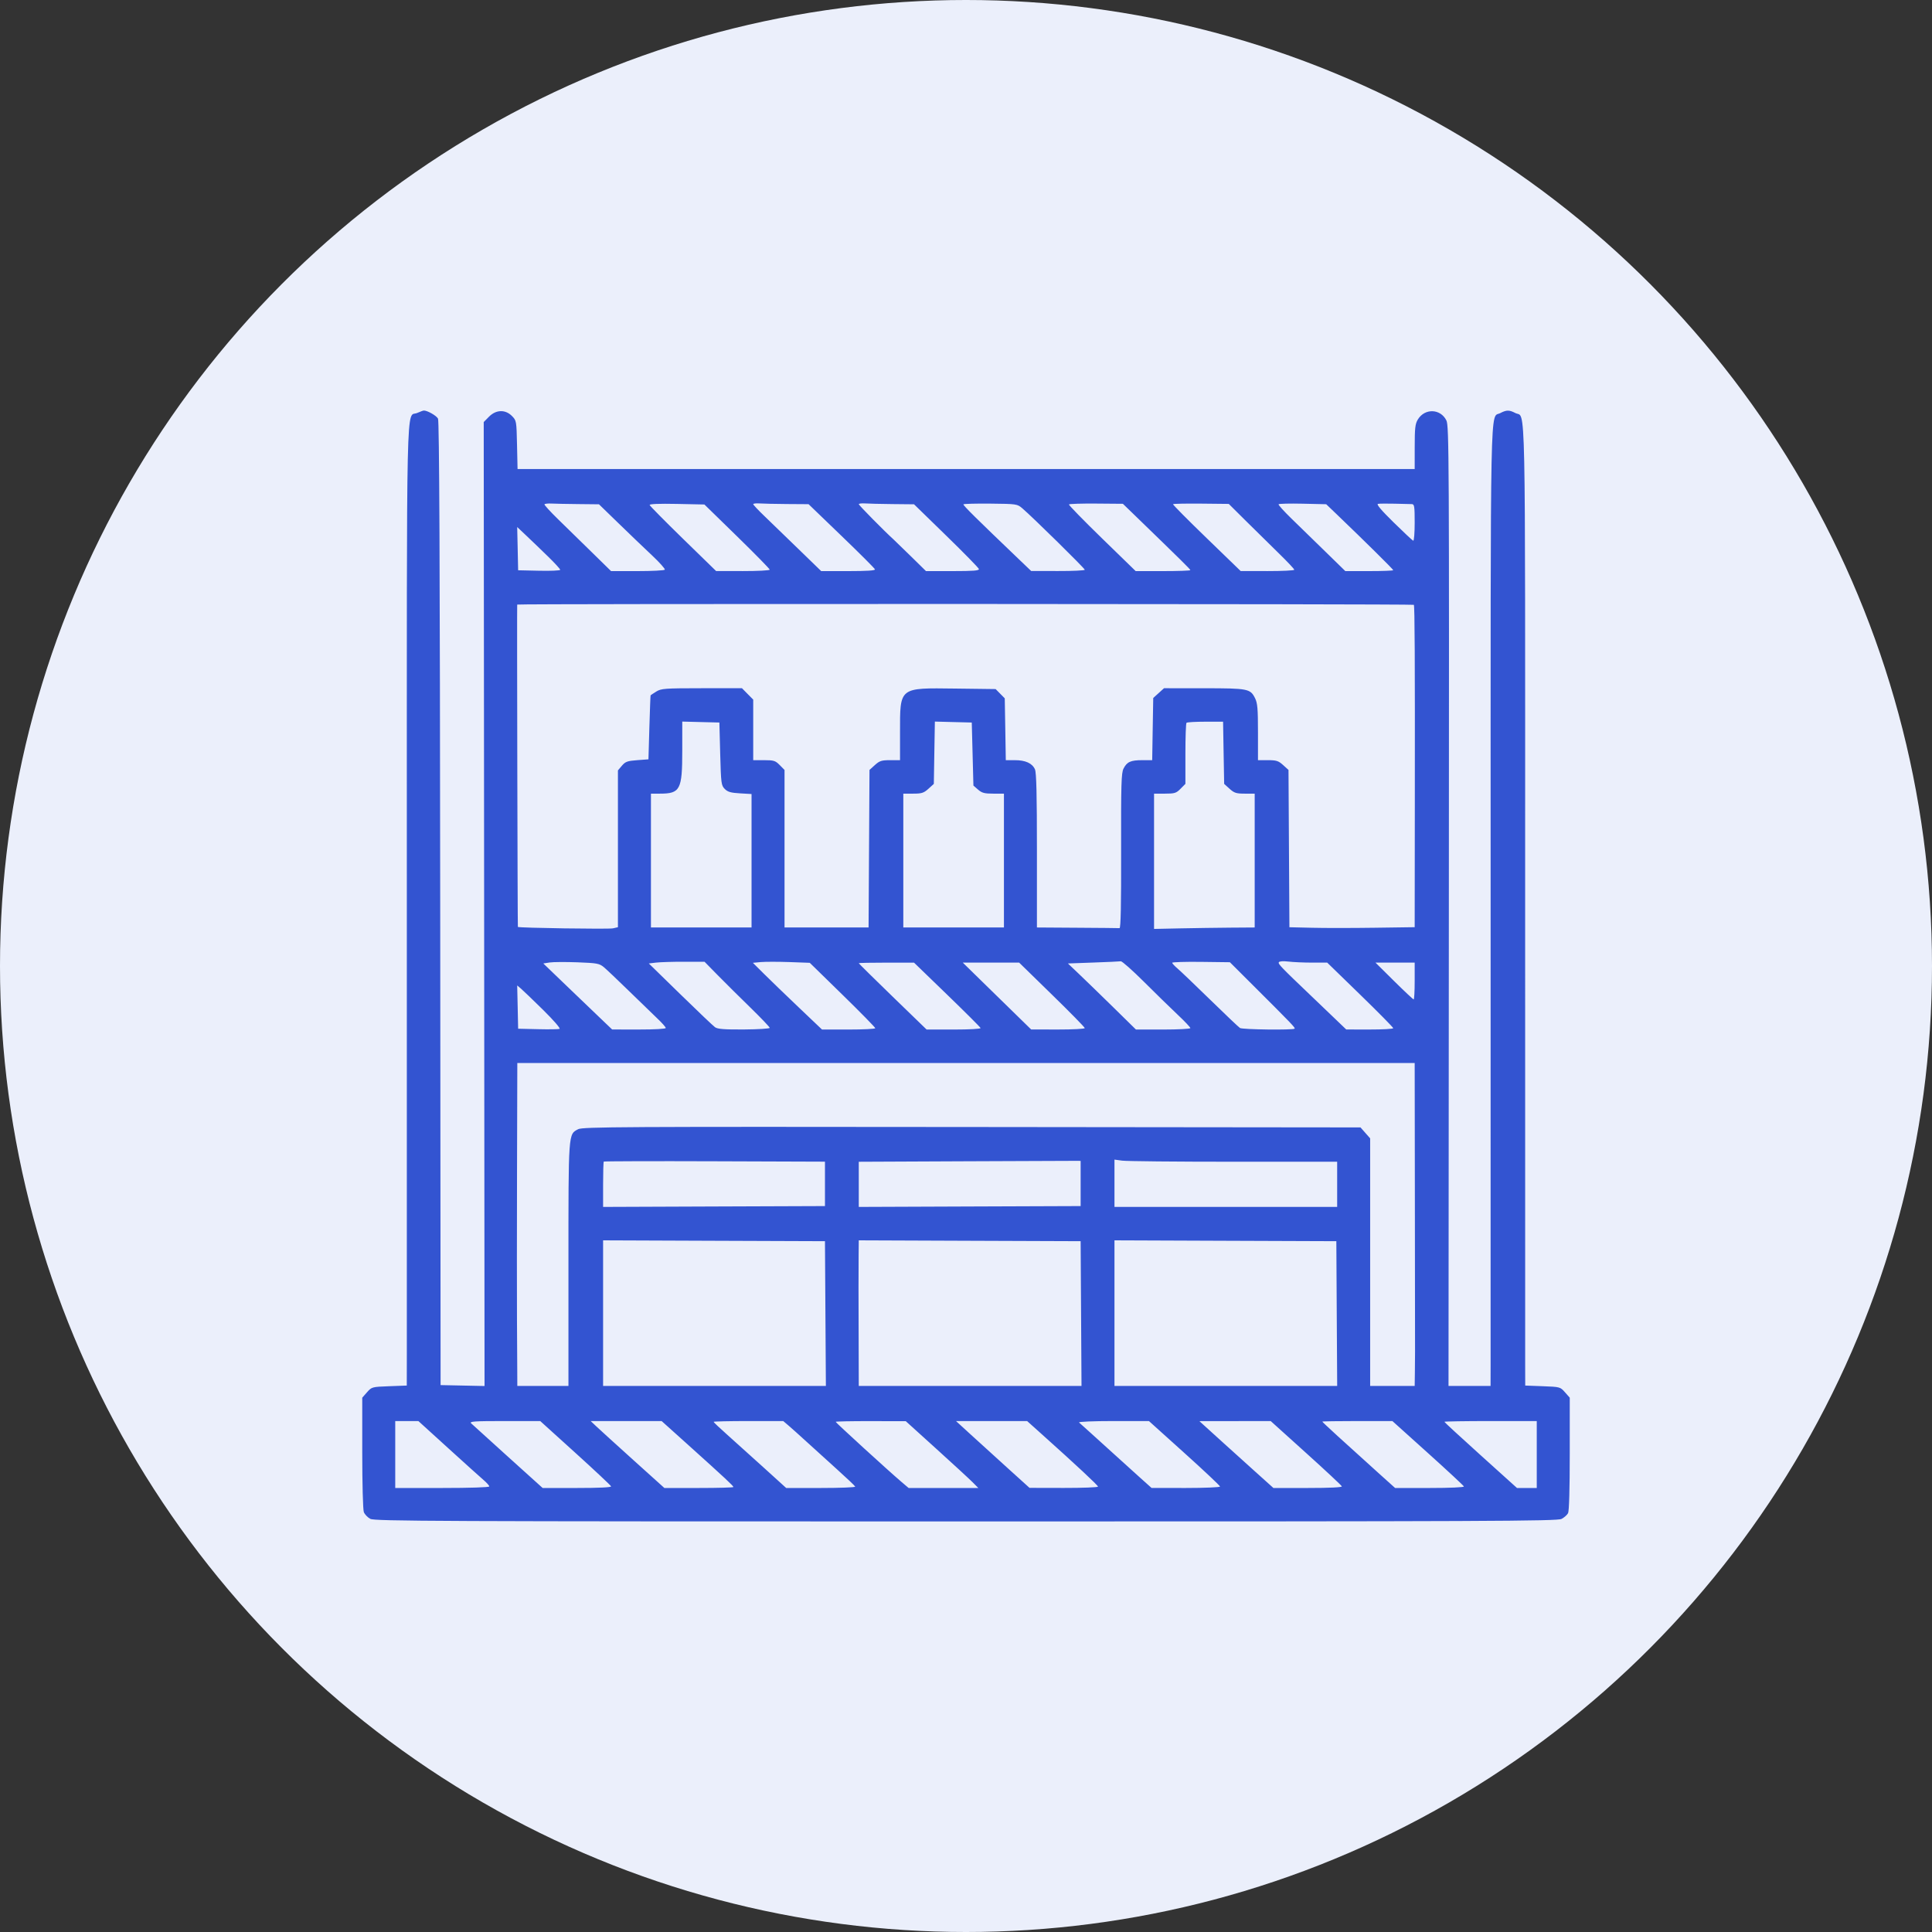 <svg width="80" height="80" viewBox="0 0 80 80" fill="none" xmlns="http://www.w3.org/2000/svg">
<rect x="0" y="0" width="80" height="80" fill="#333333" stroke="none"/>
<circle cx="40" cy="40" r="40" fill="#EBEFFB"/>
<path fill-rule="evenodd" clip-rule="evenodd" d="M17.276 17.099C16.809 17.305 16.846 15.652 16.846 36.201C16.847 46.425 16.846 55.371 16.846 56.081L16.844 57.373L16.12 57.4C15.403 57.427 15.393 57.429 15.197 57.651L15 57.875V60.156C15 61.441 15.029 62.513 15.065 62.611C15.101 62.707 15.223 62.834 15.335 62.893C15.519 62.989 18.055 63 40 63C61.683 63 64.483 62.988 64.66 62.895C64.769 62.838 64.891 62.731 64.93 62.657C64.974 62.574 65 61.661 65 60.2V57.875L64.802 57.651C64.607 57.429 64.597 57.427 63.88 57.4L63.156 57.373L63.154 56.532C63.153 56.069 63.153 47.123 63.153 36.65C63.153 15.735 63.186 17.332 62.748 17.103C62.495 16.97 62.381 16.971 62.122 17.106C61.694 17.331 61.724 15.892 61.724 36.686C61.724 47.139 61.724 56.073 61.723 56.54L61.721 57.388H60.85H59.98L59.994 37.517C60.008 18.871 60.002 17.632 59.892 17.41C59.647 16.917 58.995 16.896 58.708 17.373C58.6 17.553 58.58 17.729 58.58 18.504L58.579 19.422H40.005H21.431L21.409 18.419C21.387 17.43 21.384 17.413 21.199 17.226C20.924 16.947 20.539 16.959 20.247 17.256L20.03 17.476L20.047 37.434L20.064 57.392L19.154 57.373L18.244 57.354L18.228 37.414C18.216 23.206 18.19 17.435 18.137 17.334C18.071 17.209 17.689 16.993 17.547 17C17.517 17.002 17.395 17.046 17.276 17.099ZM23.948 20.873L24.802 20.882L25.622 21.678C26.072 22.116 26.694 22.711 27.003 23.001C27.312 23.292 27.548 23.556 27.528 23.589C27.508 23.622 26.999 23.648 26.397 23.648H25.303L24.506 22.867C24.068 22.438 23.441 21.825 23.114 21.506C22.786 21.186 22.53 20.906 22.545 20.882C22.56 20.858 22.689 20.844 22.833 20.851C22.977 20.859 23.479 20.868 23.948 20.873ZM30.52 22.209C31.263 22.934 31.872 23.555 31.872 23.588C31.872 23.621 31.372 23.648 30.762 23.647L29.652 23.645L28.285 22.313C27.534 21.581 26.911 20.95 26.901 20.912C26.888 20.867 27.284 20.851 28.025 20.866L29.168 20.89L30.52 22.209ZM32.591 20.871L33.481 20.877L34.843 22.189C35.593 22.91 36.217 23.534 36.23 23.575C36.247 23.625 35.896 23.648 35.129 23.648H34.004L33.057 22.729C32.537 22.224 31.903 21.611 31.65 21.367C31.396 21.124 31.189 20.903 31.189 20.877C31.189 20.85 31.304 20.837 31.445 20.846C31.586 20.856 32.101 20.867 32.591 20.871ZM36.96 20.873L37.848 20.882L39.18 22.179C39.913 22.892 40.522 23.514 40.534 23.562C40.551 23.628 40.301 23.648 39.45 23.648H38.343L37.726 23.042C37.387 22.709 37.057 22.389 36.994 22.332C36.621 21.995 35.56 20.919 35.56 20.878C35.56 20.851 35.675 20.837 35.816 20.846C35.957 20.856 36.472 20.868 36.96 20.873ZM42.333 21.049C42.758 21.412 44.918 23.536 44.918 23.592C44.918 23.623 44.419 23.647 43.808 23.645L42.698 23.643L42.212 23.178C40.417 21.461 39.871 20.921 39.893 20.884C39.907 20.861 40.413 20.848 41.018 20.854C42.1 20.865 42.122 20.869 42.333 21.049ZM46.988 21.337C48.917 23.206 49.29 23.573 49.29 23.608C49.29 23.63 48.78 23.648 48.158 23.648H47.026L45.631 22.291C44.863 21.544 44.248 20.913 44.263 20.888C44.278 20.863 44.786 20.847 45.393 20.852L46.496 20.861L46.988 21.337ZM51.605 21.585C52.003 21.981 52.614 22.582 52.961 22.92C53.309 23.259 53.593 23.561 53.593 23.592C53.593 23.623 53.093 23.648 52.483 23.647L51.373 23.645L49.962 22.279C49.185 21.528 48.56 20.897 48.572 20.878C48.584 20.858 49.108 20.848 49.737 20.854L50.881 20.866L51.605 21.585ZM55.364 21.309C56.542 22.439 57.691 23.575 57.691 23.61C57.691 23.631 57.245 23.648 56.699 23.648H55.707L54.873 22.834C54.413 22.387 53.785 21.774 53.476 21.473C53.167 21.172 52.927 20.906 52.942 20.881C52.957 20.856 53.407 20.845 53.942 20.857L54.915 20.879L55.364 21.309ZM58.46 20.874C58.566 20.877 58.579 20.961 58.579 21.645C58.579 22.07 58.552 22.403 58.518 22.39C58.484 22.377 58.117 22.034 57.702 21.626C57.195 21.128 56.984 20.879 57.058 20.864C57.118 20.852 57.432 20.849 57.754 20.857C58.076 20.865 58.394 20.873 58.46 20.874ZM22.701 23.052C22.974 23.318 23.197 23.562 23.197 23.594C23.197 23.626 22.805 23.644 22.326 23.633L21.455 23.614L21.436 22.718L21.416 21.823L21.811 22.196C22.029 22.401 22.429 22.787 22.701 23.052ZM58.544 25.044C58.581 25.081 58.592 27.34 58.585 33.255L58.579 38.393L56.923 38.416C56.012 38.429 54.845 38.43 54.329 38.417L53.392 38.395L53.373 35.138L53.354 31.881L53.131 31.679C52.937 31.504 52.854 31.477 52.499 31.477H52.09L52.09 30.317C52.09 29.35 52.07 29.116 51.971 28.915C51.774 28.518 51.685 28.5 49.854 28.499L48.199 28.498L47.976 28.7L47.753 28.902L47.731 30.19L47.71 31.477H47.3C46.818 31.477 46.665 31.546 46.522 31.827C46.431 32.005 46.417 32.475 46.423 35.237C46.428 37.476 46.408 38.438 46.357 38.433C46.317 38.429 45.531 38.421 44.611 38.416L42.937 38.405V35.222C42.937 32.901 42.915 31.989 42.855 31.856C42.742 31.604 42.464 31.477 42.023 31.477H41.648L41.627 30.197L41.605 28.917L41.416 28.725L41.227 28.533L39.558 28.512C37.213 28.483 37.268 28.44 37.268 30.332V31.477H36.859C36.504 31.477 36.421 31.504 36.227 31.679L36.004 31.881L35.985 35.143L35.966 38.405H34.226H32.486V35.144V31.882L32.287 31.68C32.106 31.497 32.043 31.477 31.638 31.477H31.189V30.223V28.969L30.956 28.734L30.724 28.498L29.061 28.498C27.523 28.499 27.381 28.509 27.175 28.636C27.053 28.711 26.948 28.782 26.94 28.791C26.933 28.802 26.91 29.402 26.889 30.126L26.851 31.442L26.384 31.477C25.979 31.507 25.895 31.538 25.752 31.706L25.587 31.901V35.147V38.394L25.379 38.441C25.204 38.48 21.485 38.424 21.444 38.382C21.431 38.369 21.403 25.117 21.416 25.034C21.422 24.994 58.504 25.004 58.544 25.044ZM29.822 31.216C29.855 32.444 29.865 32.521 30.01 32.668C30.132 32.792 30.26 32.829 30.642 32.851L31.12 32.879V35.642V38.405H29.037H26.954V35.634V32.863H27.326C28.166 32.863 28.251 32.7 28.251 31.101V29.879L29.02 29.899L29.788 29.918L29.822 31.216ZM40.273 31.224L40.307 32.529L40.499 32.696C40.659 32.835 40.764 32.863 41.131 32.863H41.571V35.634V38.405H39.488H37.404V35.634V32.863H37.813C38.168 32.863 38.251 32.836 38.445 32.661L38.668 32.459L38.689 31.169L38.711 29.879L39.475 29.899L40.239 29.918L40.273 31.224ZM50.667 31.171L50.69 32.459L50.913 32.661C51.107 32.836 51.19 32.863 51.545 32.863H51.954V35.634V38.405L50.946 38.412C50.392 38.416 49.454 38.43 48.863 38.442L47.787 38.465V35.664V32.863H48.236C48.642 32.863 48.705 32.843 48.885 32.66L49.085 32.458V31.217C49.085 30.535 49.105 29.955 49.13 29.93C49.155 29.904 49.506 29.884 49.91 29.884H50.645L50.667 31.171ZM25.007 40.051C25.119 40.145 25.583 40.585 26.037 41.028C26.491 41.472 27.021 41.985 27.215 42.169C27.409 42.352 27.568 42.531 27.568 42.567C27.568 42.604 27.099 42.631 26.458 42.63L25.348 42.629L24.973 42.271C24.766 42.074 24.125 41.459 23.547 40.904L22.497 39.895L22.761 39.854C22.907 39.832 23.425 39.829 23.914 39.847C24.731 39.878 24.818 39.895 25.007 40.051ZM29.72 40.381C30.02 40.687 30.628 41.289 31.069 41.719C31.51 42.149 31.872 42.528 31.872 42.561C31.872 42.594 31.394 42.624 30.81 42.628C29.989 42.633 29.716 42.612 29.608 42.535C29.531 42.481 28.883 41.864 28.167 41.165L26.866 39.895L27.166 39.859C27.331 39.839 27.85 39.823 28.32 39.824L29.174 39.825L29.72 40.381ZM34.887 41.193C35.633 41.922 36.243 42.544 36.243 42.575C36.243 42.606 35.747 42.631 35.141 42.631H34.038L33.074 41.714C32.544 41.21 31.9 40.588 31.643 40.333L31.175 39.868L31.506 39.837C31.688 39.821 32.218 39.821 32.684 39.837L33.531 39.868L34.887 41.193ZM47.367 40.652C47.842 41.126 48.469 41.738 48.76 42.012C49.051 42.286 49.29 42.537 49.29 42.571C49.29 42.604 48.783 42.631 48.163 42.631H47.037L46.097 41.708C45.58 41.201 44.946 40.585 44.688 40.34L44.22 39.895L45.269 39.857C45.846 39.837 46.36 39.813 46.41 39.805C46.461 39.797 46.891 40.178 47.367 40.652ZM51.821 40.736C53.514 42.424 53.643 42.558 53.606 42.595C53.544 42.658 51.446 42.633 51.345 42.567C51.291 42.533 50.738 42.008 50.115 41.4C49.492 40.791 48.882 40.209 48.76 40.105C48.638 40.002 48.538 39.894 48.538 39.866C48.538 39.838 49.076 39.821 49.733 39.829L50.927 39.844L51.821 40.736ZM54.326 39.86L54.957 39.86L56.324 41.189C57.076 41.92 57.691 42.544 57.691 42.575C57.691 42.606 57.253 42.631 56.718 42.63L55.745 42.629L55.266 42.17C55.003 41.918 54.558 41.491 54.276 41.222C53.042 40.045 52.913 39.911 52.954 39.844C52.979 39.802 53.137 39.791 53.346 39.816C53.538 39.84 53.979 39.859 54.326 39.86ZM39.215 41.183C39.966 41.91 40.591 42.533 40.603 42.568C40.617 42.605 40.148 42.631 39.497 42.631H38.369L36.964 41.27C36.192 40.521 35.56 39.898 35.56 39.885C35.56 39.871 36.075 39.86 36.704 39.861L37.848 39.861L39.215 41.183ZM43.559 41.186C44.307 41.915 44.918 42.538 44.918 42.571C44.918 42.604 44.419 42.631 43.808 42.63L42.698 42.628L42.083 42.027C41.745 41.697 41.108 41.074 40.668 40.644L39.867 39.86H41.034H42.201L43.559 41.186ZM58.579 40.622C58.579 41.041 58.56 41.384 58.537 41.384C58.514 41.384 58.149 41.041 57.725 40.622L56.956 39.86H57.767H58.579V40.622ZM22.491 41.82C22.922 42.245 23.217 42.585 23.17 42.604C23.124 42.621 22.719 42.627 22.271 42.616L21.455 42.597L21.436 41.701L21.416 40.805L21.572 40.937C21.658 41.01 22.071 41.407 22.491 41.82ZM58.587 49.837C58.591 53.037 58.594 55.797 58.594 55.968C58.594 56.139 58.591 56.529 58.587 56.834L58.579 57.388H57.657H56.735V52.263V47.137L56.536 46.911L56.336 46.684L40.242 46.667C25.717 46.651 24.128 46.66 23.94 46.758C23.53 46.973 23.538 46.855 23.538 52.363V57.388H22.48H21.421L21.419 56.851C21.418 56.556 21.413 55.551 21.407 54.617C21.402 53.683 21.402 50.916 21.409 48.468L21.421 44.017H40H58.579L58.587 49.837ZM34.16 49.022V49.941L29.566 49.958L24.973 49.976V49.052C24.973 48.544 24.985 48.115 25.001 48.099C25.017 48.083 27.084 48.077 29.595 48.086L34.16 48.102V49.022ZM44.747 49.005V49.941L40.154 49.958L35.56 49.976V49.041V48.106L39.983 48.086C42.415 48.075 44.483 48.067 44.577 48.068L44.747 48.07V49.005ZM51.075 48.105H55.369V49.04V49.975H50.758H46.148V48.996V48.017L46.465 48.06C46.639 48.085 48.714 48.105 51.075 48.105ZM34.179 54.392L34.198 57.388H29.585H24.973V54.374V51.36L29.566 51.378L34.16 51.395L34.179 54.392ZM44.765 54.392L44.783 57.388H40.172H35.56L35.556 55.985C35.548 53.607 35.547 52.598 35.554 51.967L35.56 51.36L40.154 51.378L44.747 51.395L44.765 54.392ZM55.352 54.392L55.37 57.388H50.759H46.148V54.374V51.36L50.741 51.378L55.335 51.395L55.352 54.392ZM18.563 59.969C19.244 60.588 19.904 61.183 20.03 61.29C20.156 61.398 20.26 61.515 20.26 61.55C20.26 61.588 19.463 61.614 18.313 61.614H16.366V60.229V58.843H16.845H17.324L18.563 59.969ZM23.825 60.16C24.625 60.885 25.29 61.508 25.303 61.546C25.317 61.59 24.808 61.614 23.897 61.614H22.469L21.04 60.325C20.254 59.616 19.566 58.992 19.511 58.939C19.425 58.857 19.625 58.843 20.89 58.843H22.37L23.825 60.16ZM28.525 59.857C30.023 61.206 30.369 61.527 30.369 61.575C30.369 61.596 29.726 61.614 28.939 61.614H27.51L26.224 60.456C25.517 59.818 24.831 59.195 24.7 59.071L24.46 58.844L25.929 58.844L27.398 58.844L28.525 59.857ZM32.647 59.026C32.765 59.126 33.108 59.433 33.408 59.708C33.709 59.983 34.278 60.499 34.672 60.854C35.067 61.209 35.4 61.525 35.412 61.557C35.425 61.589 34.787 61.614 33.994 61.614H32.554L31.619 60.766C31.104 60.299 30.428 59.69 30.116 59.412C29.804 59.135 29.549 58.893 29.549 58.875C29.549 58.858 30.198 58.843 30.991 58.843H32.432L32.647 59.026ZM38.77 59.992C39.465 60.621 40.141 61.243 40.272 61.375L40.51 61.614H39.067H37.624L37.319 61.355C36.773 60.889 34.604 58.908 34.604 58.875C34.604 58.858 35.257 58.844 36.055 58.846L37.507 58.849L38.77 59.992ZM43.13 59.38C44.574 60.674 45.465 61.505 45.465 61.557C45.465 61.589 44.827 61.613 44.047 61.612L42.63 61.609L41.742 60.806C41.253 60.364 40.569 59.742 40.22 59.423L39.586 58.843H41.059H42.531L43.13 59.38ZM49.047 60.169C49.857 60.898 50.519 61.522 50.519 61.554C50.519 61.587 49.881 61.614 49.102 61.614L47.684 61.613L47.172 61.154C46.89 60.901 46.414 60.47 46.113 60.196C45.813 59.922 45.383 59.533 45.157 59.33C44.932 59.128 44.718 58.936 44.682 58.903C44.646 58.869 45.263 58.843 46.096 58.843H47.575L49.047 60.169ZM54.078 60.161C54.882 60.886 55.55 61.509 55.562 61.547C55.577 61.589 55.06 61.614 54.157 61.614H52.729L51.949 60.913C51.519 60.526 50.938 60.002 50.656 59.746C50.374 59.49 50.036 59.183 49.904 59.064L49.665 58.847L51.141 58.845L52.617 58.843L54.078 60.161ZM59.126 60.166C59.933 60.893 60.605 61.517 60.617 61.551C60.63 61.588 60.04 61.614 59.204 61.614H57.768L57.094 61.008C55.685 59.74 54.754 58.889 54.754 58.866C54.754 58.853 55.407 58.843 56.206 58.843L57.657 58.844L59.126 60.166ZM63.634 60.229V61.614H63.225H62.815L61.312 60.259C60.485 59.514 59.809 58.89 59.809 58.874C59.809 58.857 60.669 58.843 61.721 58.843H63.634V60.229Z" fill="#3354D1"/>
</svg>
